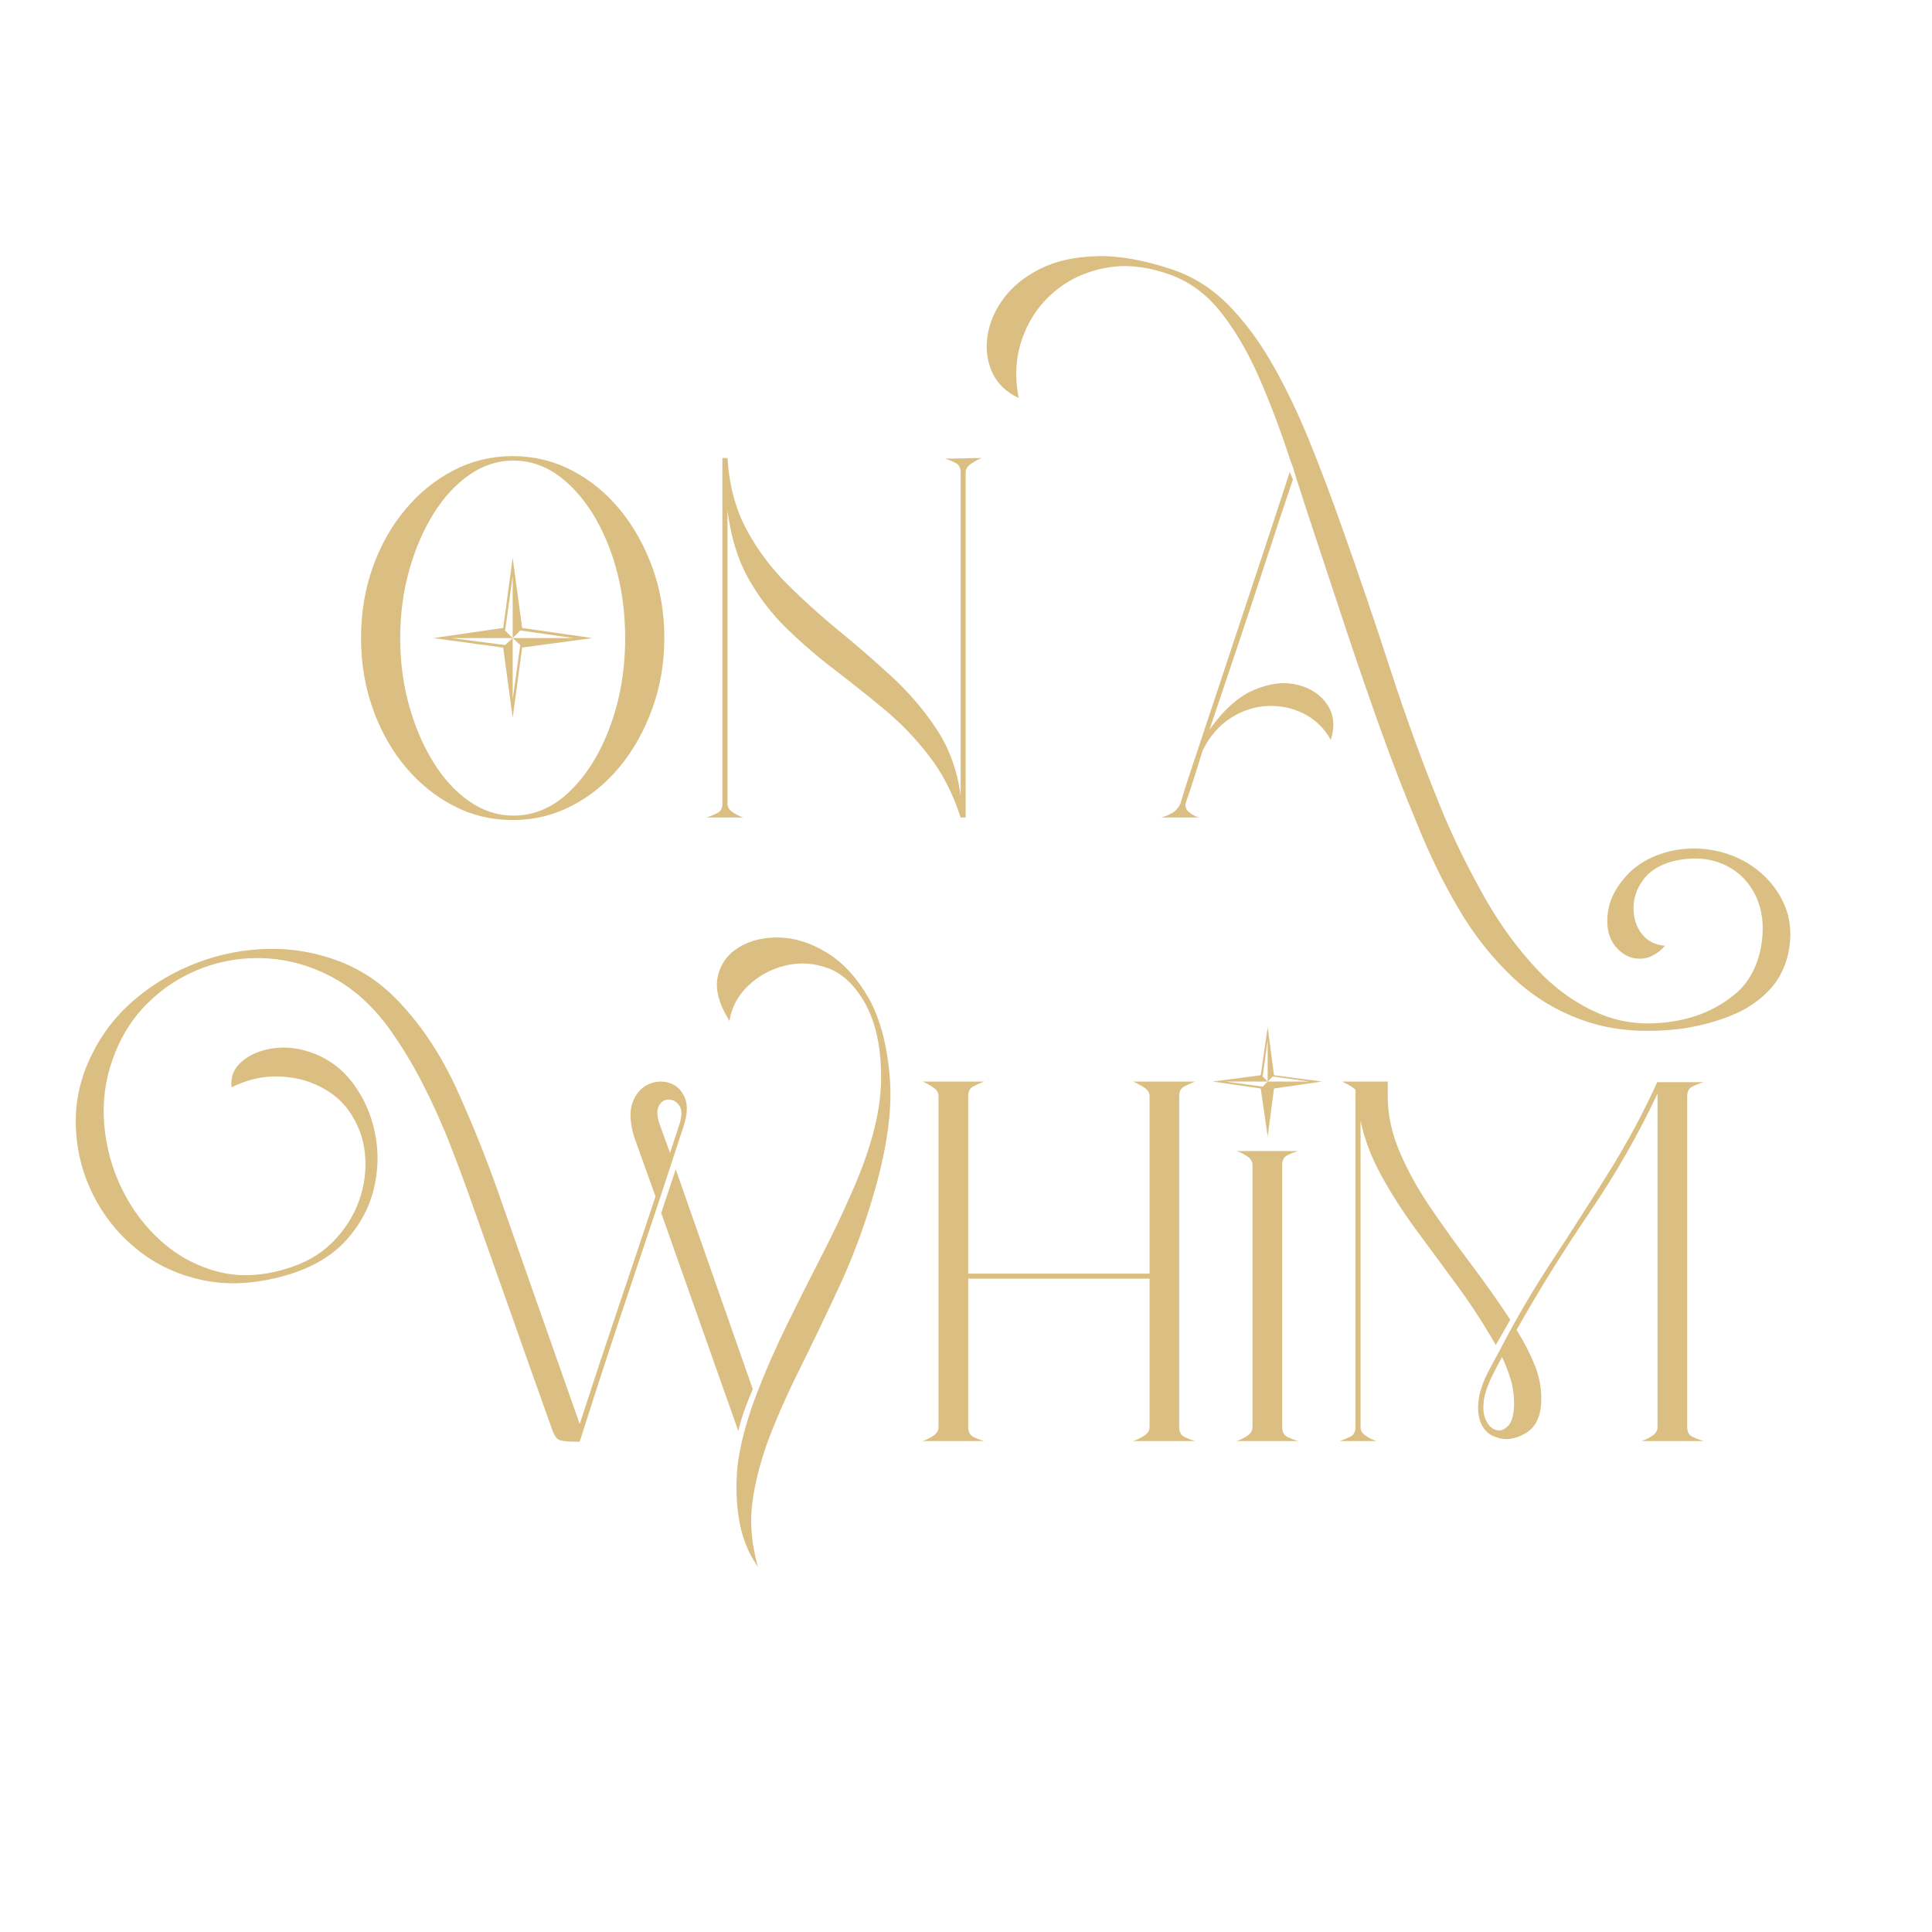 <svg version="1.0" preserveAspectRatio="xMidYMid meet" height="1080" viewBox="0 0 810 810" zoomAndPan="magnify" width="1080" xmlns:xlink="http://www.w3.org/1999/xlink" xmlns="http://www.w3.org/2000/svg"><defs><g></g></defs><g fill-opacity="1" fill="#dbbe82"><g transform="translate(142.366, 389.368)"><g><path d="M 72.578 -198.141 C 81.41 -198.141 89.664 -196.148 97.344 -192.172 C 105.031 -188.203 111.742 -182.727 117.484 -175.75 C 123.223 -168.781 127.77 -160.703 131.125 -151.516 C 134.477 -142.336 136.156 -132.445 136.156 -121.844 C 136.156 -111.426 134.477 -101.582 131.125 -92.312 C 127.77 -83.039 123.223 -74.914 117.484 -67.938 C 111.742 -60.969 105.031 -55.492 97.344 -51.516 C 89.664 -47.547 81.41 -45.562 72.578 -45.562 C 63.742 -45.562 55.488 -47.547 47.812 -51.516 C 40.133 -55.492 33.379 -60.969 27.547 -67.938 C 21.723 -74.914 17.176 -83.039 13.906 -92.312 C 10.633 -101.582 9 -111.426 9 -121.844 C 9 -132.445 10.633 -142.336 13.906 -151.516 C 17.176 -160.703 21.723 -168.781 27.547 -175.75 C 33.379 -182.727 40.133 -188.203 47.812 -192.172 C 55.488 -196.148 63.742 -198.141 72.578 -198.141 Z M 72.844 -47.422 C 81.676 -47.422 89.625 -50.863 96.688 -57.75 C 103.75 -64.633 109.352 -73.727 113.5 -85.031 C 117.656 -96.332 119.734 -108.602 119.734 -121.844 C 119.734 -135.094 117.656 -147.367 113.5 -158.672 C 109.352 -169.973 103.703 -179.066 96.547 -185.953 C 89.398 -192.836 81.5 -196.281 72.844 -196.281 C 66.312 -196.281 60.176 -194.289 54.438 -190.312 C 48.695 -186.344 43.66 -180.867 39.328 -173.891 C 35.004 -166.922 31.602 -158.977 29.125 -150.062 C 26.656 -141.145 25.422 -131.738 25.422 -121.844 C 25.422 -111.957 26.656 -102.555 29.125 -93.641 C 31.602 -84.723 35.004 -76.773 39.328 -69.797 C 43.66 -62.816 48.695 -57.344 54.438 -53.375 C 60.176 -49.406 66.312 -47.422 72.844 -47.422 Z M 76.547 -126.094 L 105.953 -121.844 L 76.547 -117.875 L 72.578 -88.469 L 68.609 -117.875 L 39.203 -121.844 L 68.609 -126.094 L 72.578 -155.484 Z M 75.766 -118.938 L 72.578 -121.844 L 98.281 -121.844 L 75.766 -125.031 L 72.578 -121.844 L 72.578 -147.812 L 69.406 -125.031 L 72.578 -121.844 L 46.891 -121.844 L 69.406 -118.938 L 72.578 -121.844 L 72.578 -96.156 Z M 75.766 -118.938"></path></g></g></g><g fill-opacity="1" fill="#dbbe82"><g transform="translate(287.518, 389.368)"><g><path d="M 108.609 -197.078 C 111.078 -197.078 113.633 -197.117 116.281 -197.203 C 118.938 -197.297 121.5 -197.344 123.969 -197.344 C 122.375 -196.633 120.867 -195.797 119.453 -194.828 C 118.047 -193.859 117.344 -192.664 117.344 -191.25 L 117.344 -46.625 L 115.234 -46.625 C 112.047 -56.508 107.672 -65.07 102.109 -72.312 C 96.547 -79.551 90.32 -86.039 83.438 -91.781 C 76.551 -97.52 69.578 -103.082 62.516 -108.469 C 55.453 -113.852 48.738 -119.633 42.375 -125.812 C 36.02 -132 30.633 -139.02 26.219 -146.875 C 21.812 -154.738 18.898 -164.234 17.484 -175.359 L 17.484 -52.453 C 17.484 -51.035 18.188 -49.844 19.594 -48.875 C 21.008 -47.906 22.516 -47.156 24.109 -46.625 C 21.629 -46.625 19.066 -46.625 16.422 -46.625 C 13.773 -46.625 11.211 -46.625 8.734 -46.625 C 10.328 -47.156 11.828 -47.77 13.234 -48.469 C 14.648 -49.176 15.359 -50.504 15.359 -52.453 L 15.359 -197.344 L 17.484 -197.344 C 18.191 -186.039 20.797 -176.148 25.297 -167.672 C 29.797 -159.203 35.488 -151.52 42.375 -144.625 C 49.27 -137.738 56.602 -131.117 64.375 -124.766 C 72.145 -118.41 79.602 -111.922 86.75 -105.297 C 93.906 -98.672 100.086 -91.383 105.297 -83.438 C 110.504 -75.488 113.816 -66.305 115.234 -55.891 L 115.234 -191.25 C 115.234 -193.195 114.566 -194.52 113.234 -195.219 C 111.91 -195.926 110.367 -196.547 108.609 -197.078 Z M 108.609 -197.078"></path></g></g></g><g fill-opacity="1" fill="#dbbe82"><g transform="translate(419.692, 389.368)"><g></g></g></g><g fill-opacity="1" fill="#dbbe82"><g transform="translate(485.911, 389.368)"><g><path d="M 65.953 -163.172 C 64.547 -167.41 63.133 -171.691 61.719 -176.016 C 60.301 -180.348 58.891 -184.719 57.484 -189.125 C 57.129 -190.188 56.773 -191.336 56.422 -192.578 C 56.066 -193.816 55.625 -195.051 55.094 -196.281 C 51.207 -208.289 46.926 -219.68 42.25 -230.453 C 37.57 -241.223 32.227 -250.445 26.219 -258.125 C 20.219 -265.812 13.066 -271.156 4.766 -274.156 C -4.941 -277.688 -13.988 -278.656 -22.375 -277.062 C -30.77 -275.477 -38.016 -272.082 -44.109 -266.875 C -50.203 -261.664 -54.613 -255.176 -57.344 -247.406 C -60.082 -239.633 -60.57 -231.336 -58.812 -222.516 C -64.102 -224.984 -67.805 -228.555 -69.922 -233.234 C -72.047 -237.91 -72.707 -242.984 -71.906 -248.453 C -71.113 -253.93 -68.863 -259.188 -65.156 -264.219 C -61.445 -269.258 -56.328 -273.41 -49.797 -276.672 C -43.266 -279.941 -35.363 -281.707 -26.094 -281.969 C -16.82 -282.238 -6.18 -280.344 5.828 -276.281 C 14.66 -273.281 22.52 -268.25 29.406 -261.188 C 36.289 -254.125 42.516 -245.645 48.078 -235.75 C 53.641 -225.863 58.719 -215.223 63.312 -203.828 C 67.906 -192.441 72.227 -181.008 76.281 -169.531 C 83.531 -149.219 90.551 -128.598 97.344 -107.672 C 104.145 -86.742 111.609 -66.484 119.734 -46.891 C 124.672 -35.41 130.316 -24.062 136.672 -12.844 C 143.035 -1.633 150.281 8.297 158.406 16.953 C 166.531 25.609 175.625 31.969 185.688 36.031 C 195.75 40.094 206.961 40.797 219.328 38.141 C 227.453 36.379 234.691 32.938 241.047 27.812 C 247.41 22.688 251.297 15.359 252.703 5.828 C 253.766 -1.941 252.789 -8.738 249.781 -14.562 C 246.781 -20.395 242.281 -24.594 236.281 -27.156 C 230.281 -29.719 223.395 -30.113 215.625 -28.344 C 209.789 -26.75 205.551 -24.098 202.906 -20.391 C 200.258 -16.68 198.938 -12.754 198.938 -8.609 C 198.938 -4.461 200.082 -0.891 202.375 2.109 C 204.664 5.117 207.93 6.801 212.172 7.156 C 208.816 10.863 205.195 12.672 201.312 12.578 C 197.426 12.492 194.113 10.773 191.375 7.422 C 188.645 4.066 187.547 -0.348 188.078 -5.828 C 188.598 -11.473 191.156 -16.859 195.75 -21.984 C 200.344 -27.109 206.613 -30.641 214.562 -32.578 C 221.094 -33.992 227.535 -33.992 233.891 -32.578 C 240.254 -31.172 245.863 -28.566 250.719 -24.766 C 255.57 -20.973 259.281 -16.336 261.844 -10.859 C 264.406 -5.391 265.242 0.703 264.359 7.422 C 263.297 14.66 260.555 20.66 256.141 25.422 C 251.734 30.191 246.305 33.859 239.859 36.422 C 233.41 38.984 226.656 40.797 219.594 41.859 C 204.406 43.797 190.984 42.82 179.328 38.938 C 167.672 35.051 157.426 28.957 148.594 20.656 C 139.77 12.363 132.086 2.656 125.547 -8.469 C 119.016 -19.602 113.281 -31.348 108.344 -43.703 C 103.219 -55.891 98.18 -68.867 93.234 -82.641 C 88.297 -96.422 83.531 -110.195 78.938 -123.969 C 74.344 -137.738 70.016 -150.805 65.953 -163.172 Z M 56.156 -188.344 C 52.445 -177.383 48.602 -165.812 44.625 -153.625 C 40.656 -141.445 36.641 -129.352 32.578 -117.344 C 28.516 -105.332 24.719 -94.031 21.188 -83.438 C 27.02 -91.738 33.242 -97.301 39.859 -100.125 C 46.484 -102.945 52.578 -103.648 58.141 -102.234 C 63.703 -100.828 67.852 -98.047 70.594 -93.891 C 73.332 -89.742 73.816 -84.848 72.047 -79.203 C 69.223 -84.148 65.426 -87.812 60.656 -90.188 C 55.895 -92.57 50.816 -93.633 45.422 -93.375 C 40.035 -93.113 34.914 -91.438 30.062 -88.344 C 25.207 -85.25 21.281 -80.703 18.281 -74.703 C 17.219 -71.172 16.066 -67.461 14.828 -63.578 C 13.598 -59.691 12.363 -55.984 11.125 -52.453 C 10.945 -51.035 11.43 -49.844 12.578 -48.875 C 13.723 -47.906 15.094 -47.156 16.688 -46.625 C 14.039 -46.625 11.438 -46.625 8.875 -46.625 C 6.312 -46.625 3.707 -46.625 1.062 -46.625 C 2.82 -47.156 4.363 -47.816 5.688 -48.609 C 7.02 -49.398 8.125 -50.68 9 -52.453 C 10.062 -56.16 11.254 -60 12.578 -63.969 C 13.898 -67.945 15.18 -71.789 16.422 -75.5 C 20.305 -87.156 24.457 -99.645 28.875 -112.969 C 33.289 -126.301 37.75 -139.723 42.25 -153.234 C 46.75 -166.742 50.941 -179.504 54.828 -191.516 Z M 56.156 -188.344"></path></g></g></g><g fill-opacity="1" fill="#dbbe82"><g transform="translate(27.686, 650.794)"><g><path d="M 249 -179.062 L 253.234 -167.406 C 253.941 -169.531 254.648 -171.695 255.359 -173.906 C 256.066 -176.113 256.77 -178.273 257.469 -180.391 C 258.352 -183.566 258.176 -185.945 256.938 -187.531 C 255.707 -189.125 254.207 -189.875 252.438 -189.781 C 250.676 -189.695 249.352 -188.77 248.469 -187 C 247.582 -185.238 247.758 -182.594 249 -179.062 Z M 281.844 -38.672 C 283.258 -47.504 285.82 -56.734 289.531 -66.359 C 293.238 -75.984 297.473 -85.648 302.234 -95.359 C 307.004 -105.066 311.773 -114.555 316.547 -123.828 C 321.316 -133.109 325.469 -141.805 329 -149.922 C 337.289 -168.297 341.523 -184.234 341.703 -197.734 C 341.879 -211.242 339.586 -222.148 334.828 -230.453 C 330.586 -237.867 325.461 -242.68 319.453 -244.891 C 313.453 -247.098 307.445 -247.453 301.438 -245.953 C 295.438 -244.453 290.27 -241.625 285.938 -237.469 C 281.613 -233.32 279.016 -228.422 278.141 -222.766 C 273.723 -229.836 272.086 -236.02 273.234 -241.312 C 274.379 -246.613 277.336 -250.719 282.109 -253.625 C 286.879 -256.539 292.57 -257.91 299.188 -257.734 C 305.812 -257.555 312.477 -255.395 319.188 -251.25 C 325.906 -247.102 331.734 -240.703 336.672 -232.047 C 341.441 -223.391 344.352 -212.219 345.406 -198.531 C 346.469 -184.844 344 -168.023 338 -148.078 C 334.113 -135.004 329.344 -122.422 323.688 -110.328 C 318.039 -98.234 312.477 -86.664 307 -75.625 C 301.531 -64.594 297.031 -54.219 293.5 -44.5 C 290.32 -35.145 288.332 -26.625 287.531 -18.938 C 286.738 -11.258 287.582 -2.914 290.062 6.094 C 285.82 0.094 283.125 -6.922 281.969 -14.953 C 280.82 -22.992 280.781 -30.898 281.844 -38.672 Z M 287.938 -68.344 C 286.695 -65.52 285.547 -62.648 284.484 -59.734 C 283.43 -56.816 282.551 -53.859 281.844 -50.859 L 249.531 -142.25 L 255.625 -160.531 Z M 203.438 -52.453 C 197.957 -67.816 192.523 -83.133 187.141 -98.406 C 181.754 -113.676 176.328 -128.992 170.859 -144.359 C 168.023 -152.484 164.844 -161.094 161.312 -170.188 C 157.781 -179.281 153.766 -188.195 149.266 -196.938 C 144.766 -205.688 139.773 -213.77 134.297 -221.188 C 127.41 -230.188 119.641 -236.938 110.984 -241.438 C 102.336 -245.945 93.379 -248.469 84.109 -249 C 74.836 -249.531 65.914 -248.203 57.344 -245.016 C 48.781 -241.836 41.188 -237.023 34.562 -230.578 C 27.945 -224.141 22.961 -216.238 19.609 -206.875 C 16.422 -198.051 15.223 -188.867 16.016 -179.328 C 16.816 -169.797 19.289 -160.789 23.438 -152.312 C 27.594 -143.832 33.066 -136.547 39.859 -130.453 C 46.66 -124.359 54.473 -120.117 63.297 -117.734 C 72.129 -115.359 81.582 -115.672 91.656 -118.672 C 99.781 -120.961 106.445 -124.711 111.656 -129.922 C 116.863 -135.141 120.613 -141.016 122.906 -147.547 C 125.207 -154.078 126.004 -160.656 125.297 -167.281 C 124.586 -173.906 122.332 -179.863 118.531 -185.156 C 114.738 -190.457 109.312 -194.43 102.25 -197.078 C 97.301 -198.848 92.047 -199.645 86.484 -199.469 C 80.922 -199.289 75.227 -197.785 69.406 -194.953 C 68.875 -199.191 70.285 -202.77 73.641 -205.688 C 76.992 -208.602 81.316 -210.457 86.609 -211.25 C 91.91 -212.039 97.301 -211.469 102.781 -209.531 C 109.844 -207.051 115.664 -202.766 120.25 -196.672 C 124.844 -190.586 127.938 -183.613 129.531 -175.75 C 131.125 -167.895 130.945 -160.035 129 -152.172 C 127.062 -144.316 123.223 -137.207 117.484 -130.844 C 111.742 -124.488 103.836 -119.723 93.766 -116.547 C 80.879 -112.66 69.051 -111.773 58.281 -113.891 C 47.508 -116.016 38.102 -120.301 30.062 -126.75 C 22.031 -133.195 15.758 -140.969 11.25 -150.062 C 6.75 -159.156 4.363 -168.82 4.094 -179.062 C 3.832 -189.312 6.086 -199.203 10.859 -208.734 C 15.273 -217.742 21.367 -225.516 29.141 -232.047 C 36.91 -238.578 45.609 -243.648 55.234 -247.266 C 64.859 -250.891 74.789 -252.789 85.031 -252.969 C 95.27 -253.145 105.203 -251.379 114.828 -247.672 C 124.453 -243.961 132.973 -238.047 140.391 -229.922 C 149.754 -219.859 157.656 -207.719 164.094 -193.5 C 170.539 -179.281 176.328 -164.844 181.453 -150.188 C 187.098 -134.125 192.742 -118.055 198.391 -101.984 C 204.047 -85.91 209.703 -69.836 215.359 -53.766 C 220.473 -69.484 225.723 -85.332 231.109 -101.312 C 236.504 -117.301 241.848 -133.242 247.141 -149.141 L 238.141 -174.297 C 236.367 -180.297 236.188 -185.109 237.594 -188.734 C 239.008 -192.359 241.176 -194.832 244.094 -196.156 C 247.008 -197.477 249.922 -197.695 252.828 -196.812 C 255.742 -195.926 257.91 -193.938 259.328 -190.844 C 260.742 -187.758 260.566 -183.566 258.797 -178.266 C 251.734 -156.547 244.445 -134.562 236.938 -112.312 C 229.438 -90.062 222.242 -68.078 215.359 -46.359 L 213.766 -46.359 C 209.703 -46.359 207.188 -46.707 206.219 -47.406 C 205.25 -48.113 204.32 -49.797 203.438 -52.453 Z M 203.438 -52.453"></path></g></g></g><g fill-opacity="1" fill="#dbbe82"><g transform="translate(378.118, 650.794)"><g><path d="M 27.812 -191.25 L 27.812 -116.812 L 103.844 -116.812 L 103.844 -191.25 C 103.844 -192.664 103.086 -193.859 101.578 -194.828 C 100.078 -195.797 98.535 -196.633 96.953 -197.344 L 122.906 -197.344 C 121.145 -196.633 119.598 -195.926 118.266 -195.219 C 116.941 -194.52 116.281 -193.195 116.281 -191.25 C 116.281 -168.113 116.281 -144.977 116.281 -121.844 C 116.281 -98.719 116.281 -75.586 116.281 -52.453 C 116.281 -50.504 116.941 -49.176 118.266 -48.469 C 119.598 -47.77 121.145 -47.156 122.906 -46.625 L 96.953 -46.625 C 98.535 -47.156 100.078 -47.906 101.578 -48.875 C 103.086 -49.844 103.844 -51.035 103.844 -52.453 L 103.844 -114.703 L 27.812 -114.703 L 27.812 -52.453 C 27.812 -50.504 28.473 -49.176 29.797 -48.469 C 31.117 -47.77 32.664 -47.156 34.438 -46.625 L 8.734 -46.625 C 10.328 -47.156 11.828 -47.906 13.234 -48.875 C 14.648 -49.844 15.359 -51.035 15.359 -52.453 C 15.359 -75.586 15.359 -98.719 15.359 -121.844 C 15.359 -144.977 15.359 -168.113 15.359 -191.25 C 15.359 -192.664 14.648 -193.859 13.234 -194.828 C 11.828 -195.797 10.328 -196.633 8.734 -197.344 L 34.438 -197.344 C 32.664 -196.633 31.117 -195.926 29.797 -195.219 C 28.473 -194.52 27.812 -193.195 27.812 -191.25 Z M 27.812 -191.25"></path></g></g></g><g fill-opacity="1" fill="#dbbe82"><g transform="translate(509.762, 650.794)"><g><path d="M 27.812 -52.453 C 27.812 -50.504 28.473 -49.176 29.797 -48.469 C 31.117 -47.77 32.664 -47.156 34.438 -46.625 L 8.734 -46.625 C 10.328 -47.156 11.828 -47.906 13.234 -48.875 C 14.648 -49.844 15.359 -51.035 15.359 -52.453 C 15.359 -64.109 15.359 -74.258 15.359 -82.906 C 15.359 -91.562 15.359 -99.727 15.359 -107.406 C 15.359 -115.094 15.359 -123.258 15.359 -131.906 C 15.359 -140.562 15.359 -150.719 15.359 -162.375 C 15.359 -163.789 14.648 -164.984 13.234 -165.953 C 11.828 -166.922 10.328 -167.672 8.734 -168.203 L 34.438 -168.203 C 32.664 -167.672 31.117 -167.051 29.797 -166.344 C 28.473 -165.645 27.812 -164.32 27.812 -162.375 C 27.812 -150.719 27.812 -140.562 27.812 -131.906 C 27.812 -123.258 27.812 -115.094 27.812 -107.406 C 27.812 -99.727 27.812 -91.562 27.812 -82.906 C 27.812 -74.258 27.812 -64.109 27.812 -52.453 Z M 21.719 -220.125 L 24.375 -200 L 44.5 -197.344 L 24.375 -194.438 L 21.719 -174.297 L 18.812 -194.438 L -1.328 -197.344 L 18.812 -200 Z M 21.719 -214.828 L 19.609 -199.469 L 21.719 -197.344 L 39.203 -197.344 L 23.844 -199.469 L 21.719 -197.344 L 3.969 -197.344 L 19.609 -195.219 L 21.719 -197.344 L 23.844 -195.219 L 21.719 -179.594 Z M 21.719 -214.828"></path></g></g></g><g fill-opacity="1" fill="#dbbe82"><g transform="translate(552.937, 650.794)"><g><path d="M 154.438 -52.453 C 154.438 -50.504 155.141 -49.176 156.547 -48.469 C 157.961 -47.77 159.551 -47.156 161.312 -46.625 L 135.359 -46.625 C 136.953 -47.156 138.453 -47.906 139.859 -48.875 C 141.273 -49.844 141.984 -51.035 141.984 -52.453 L 141.984 -192.312 C 134.035 -175.352 124.539 -158.75 113.5 -142.5 C 102.469 -126.258 92.27 -109.836 82.906 -93.234 C 86.082 -88.117 88.641 -83.129 90.578 -78.266 C 92.523 -73.41 93.41 -68.426 93.234 -63.312 C 93.066 -56.781 90.816 -52.273 86.484 -49.797 C 82.16 -47.328 78.145 -46.797 74.438 -48.203 C 71.438 -49.086 69.27 -51.078 67.938 -54.172 C 66.613 -57.266 66.395 -61.102 67.281 -65.688 C 67.988 -68.863 69.18 -72.086 70.859 -75.359 C 72.535 -78.629 74.172 -81.676 75.766 -84.5 C 82.297 -97.219 89.617 -109.754 97.734 -122.109 C 105.859 -134.473 113.805 -146.879 121.578 -159.328 C 129.348 -171.773 136.148 -184.445 141.984 -197.344 L 141.984 -197.078 L 161.312 -197.078 C 159.551 -196.547 157.961 -195.926 156.547 -195.219 C 155.141 -194.52 154.438 -193.195 154.438 -191.25 C 154.438 -168.113 154.438 -144.977 154.438 -121.844 C 154.438 -98.719 154.438 -75.586 154.438 -52.453 Z M 74.172 -86.891 C 73.641 -87.766 73.02 -88.82 72.312 -90.062 C 67.895 -97.656 62.906 -105.203 57.344 -112.703 C 51.781 -120.211 46.219 -127.766 40.656 -135.359 C 35.094 -142.953 30.234 -150.547 26.078 -158.141 C 21.93 -165.734 19.066 -173.328 17.484 -180.922 L 17.484 -52.453 C 17.484 -51.035 18.188 -49.844 19.594 -48.875 C 21.008 -47.906 22.516 -47.156 24.109 -46.625 C 21.629 -46.625 19.066 -46.625 16.422 -46.625 C 13.773 -46.625 11.211 -46.625 8.734 -46.625 C 10.328 -47.156 11.828 -47.77 13.234 -48.469 C 14.648 -49.176 15.359 -50.504 15.359 -52.453 L 15.359 -193.906 C 14.648 -194.602 13.812 -195.219 12.844 -195.75 C 11.875 -196.281 10.859 -196.812 9.797 -197.344 C 12.973 -197.344 16.148 -197.344 19.328 -197.344 C 22.516 -197.344 25.695 -197.344 28.875 -197.344 L 28.875 -191.25 C 28.875 -183.477 30.551 -175.66 33.906 -167.797 C 37.258 -159.941 41.582 -152.129 46.875 -144.359 C 52.176 -136.586 57.785 -128.773 63.703 -120.922 C 69.617 -113.066 75.141 -105.254 80.266 -97.484 Z M 81.844 -62.516 C 81.844 -66.047 81.359 -69.398 80.391 -72.578 C 79.422 -75.754 78.227 -78.844 76.812 -81.844 C 75.406 -79.375 73.992 -76.68 72.578 -73.766 C 71.16 -70.859 70.102 -67.988 69.406 -65.156 C 68.695 -61.102 68.867 -57.926 69.922 -55.625 C 70.984 -53.332 72.312 -51.922 73.906 -51.391 C 75.844 -50.68 77.648 -51.207 79.328 -52.969 C 81.004 -54.738 81.844 -57.922 81.844 -62.516 Z M 81.844 -62.516"></path></g></g></g></svg>